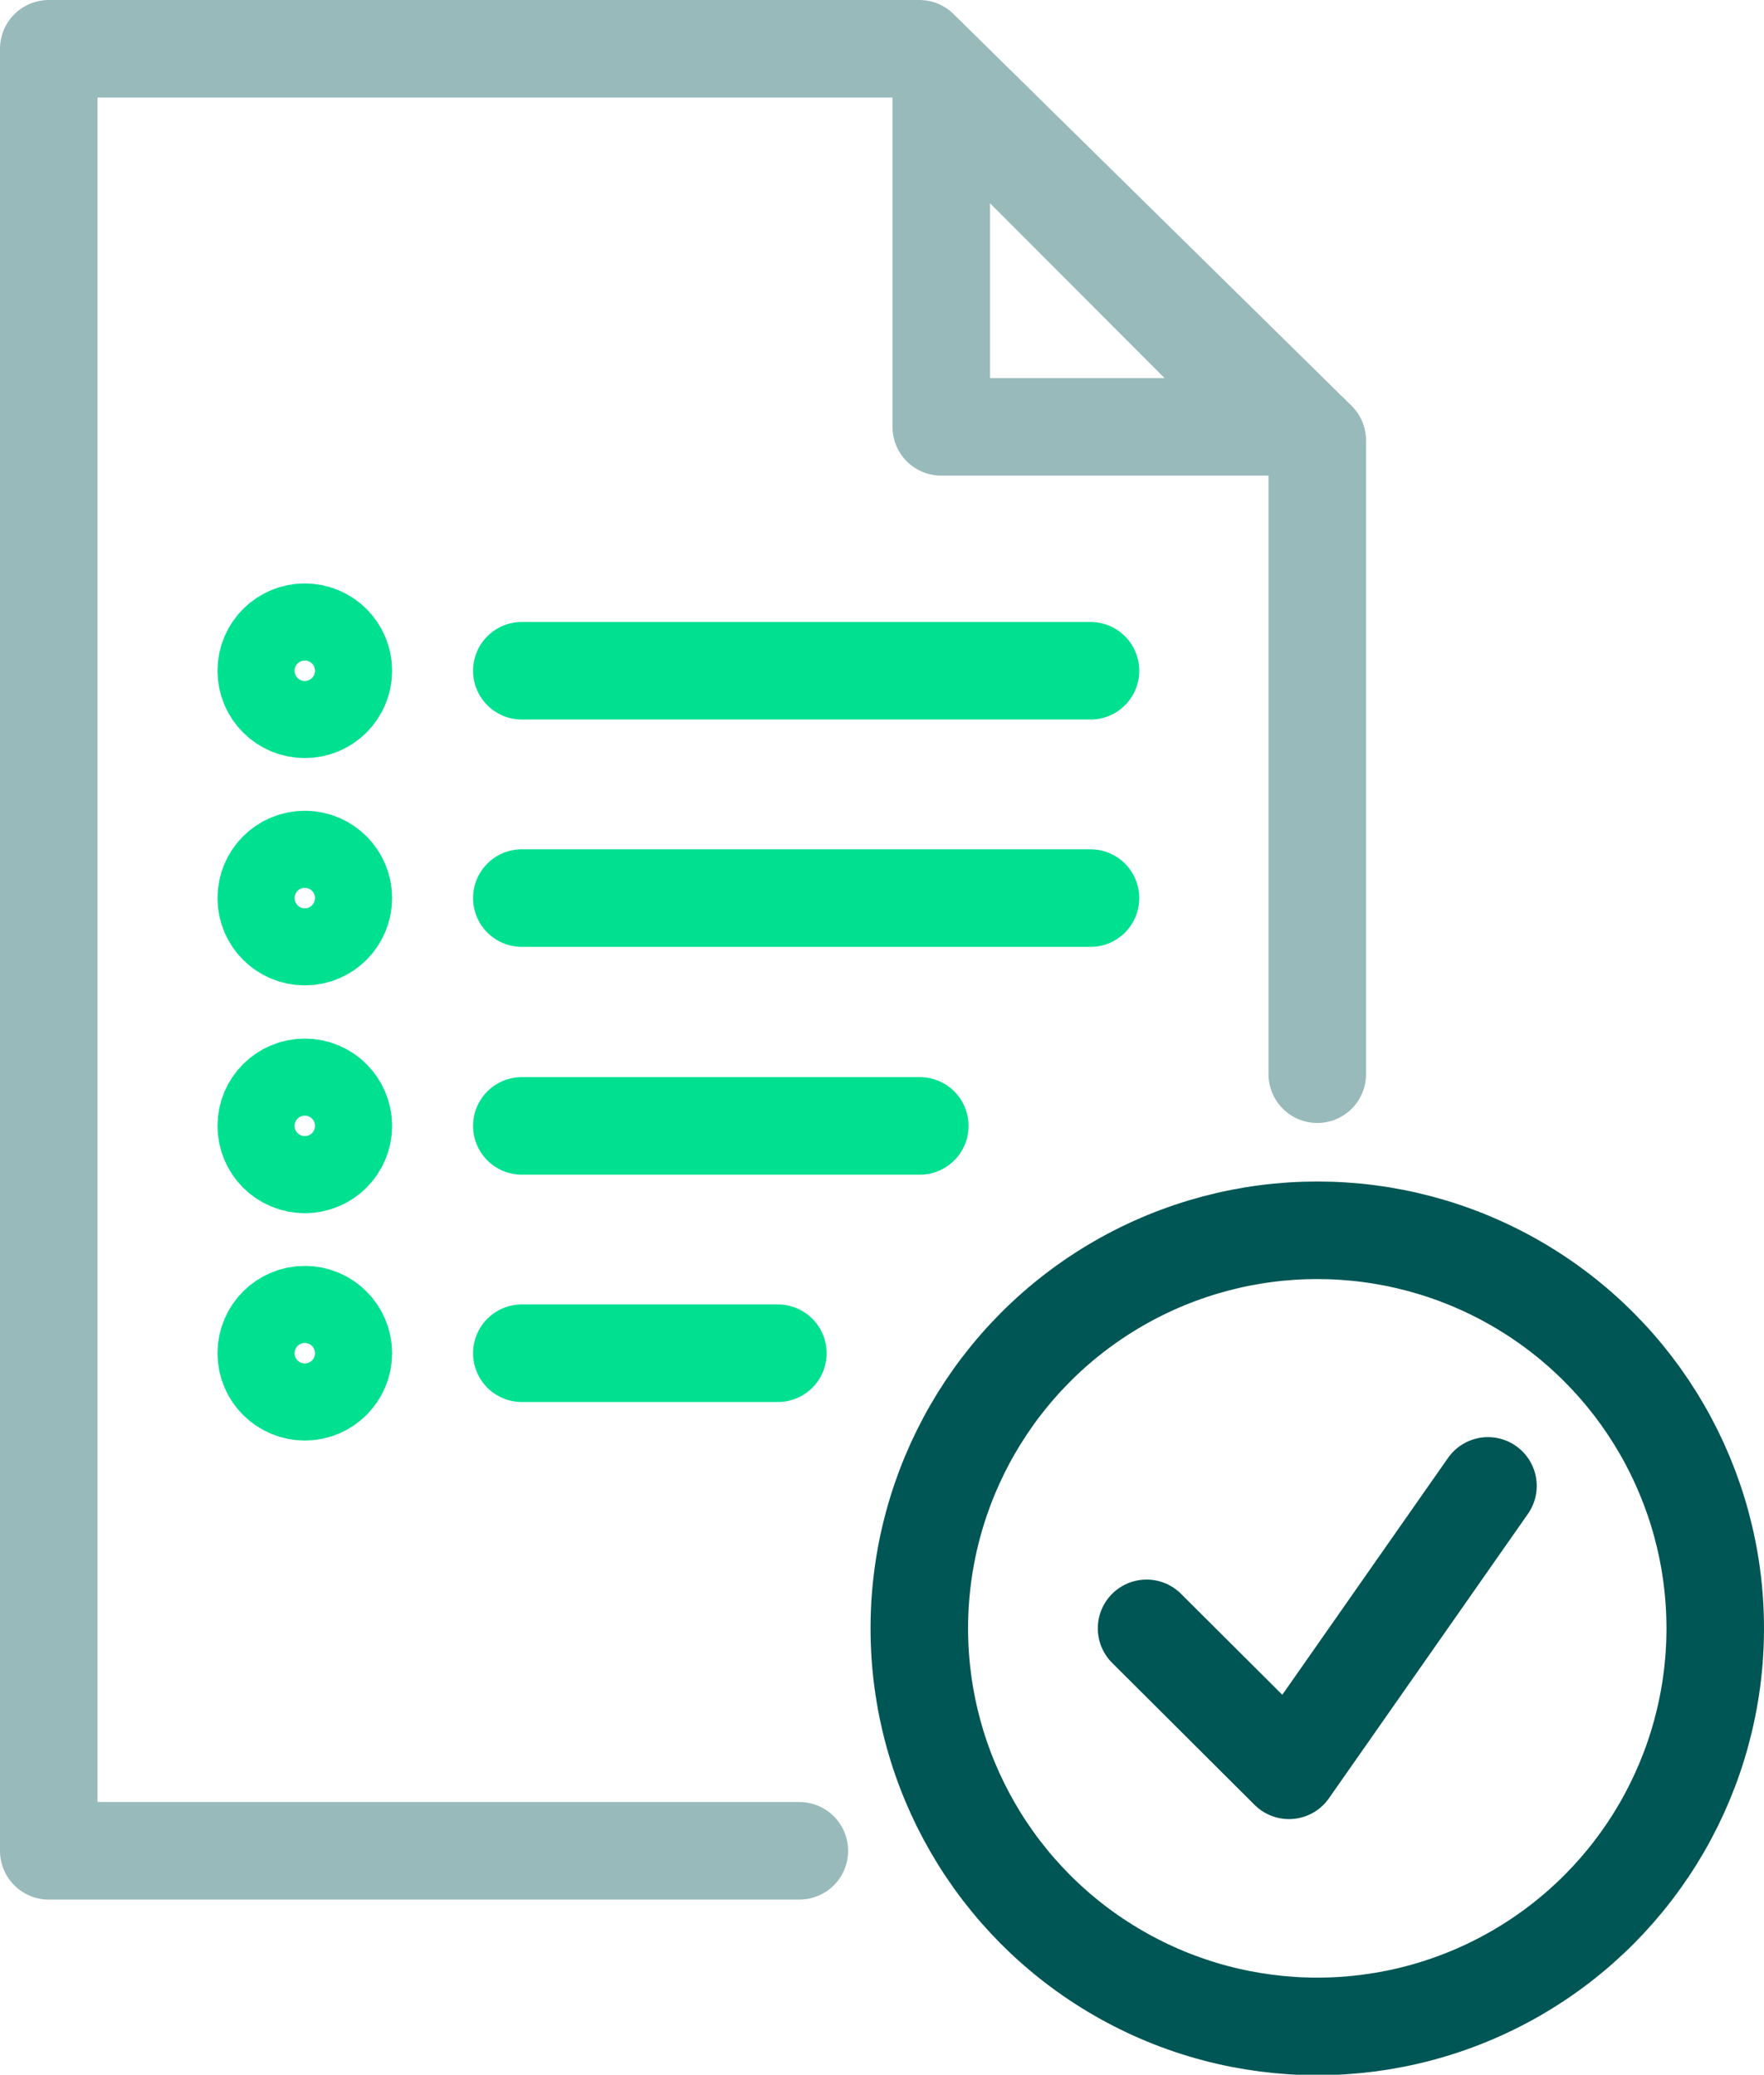 <?xml version="1.0" encoding="UTF-8"?><svg id="icon" xmlns="http://www.w3.org/2000/svg" viewBox="0 0 36.17 42.53"><defs><style>.cls-1{stroke:#005654;}.cls-1,.cls-2,.cls-3{fill:none;stroke-linecap:round;stroke-linejoin:round;stroke-width:2px;}.cls-2{stroke:#00e091;}.cls-3{stroke:#99baba;}</style></defs><polyline class="cls-3" points="16.39 37.94 1 37.94 1 1 18.85 1 27.01 9.03 27.01 22.02"/><polygon class="cls-3" points="19.3 8.75 26.29 8.75 19.3 1.75 19.3 8.75"/><line class="cls-2" x1="10.7" y1="13.75" x2="22.36" y2="13.75"/><line class="cls-2" x1="10.7" y1="18.41" x2="22.36" y2="18.41"/><line class="cls-2" x1="10.7" y1="23.08" x2="18.86" y2="23.08"/><line class="cls-2" x1="10.7" y1="27.74" x2="15.95" y2="27.74"/><circle class="cls-2" cx="6.25" cy="13.75" r=".79"/><circle class="cls-2" cx="6.25" cy="18.41" r=".79"/><circle class="cls-2" cx="6.25" cy="23.08" r=".79"/><circle class="cls-2" cx="6.25" cy="27.74" r=".79"/><g><circle class="cls-1" cx="27.01" cy="33.38" r="8.16"/><polyline class="cls-1" points="23.51 33.38 26.43 36.29 30.51 30.46"/></g></svg>